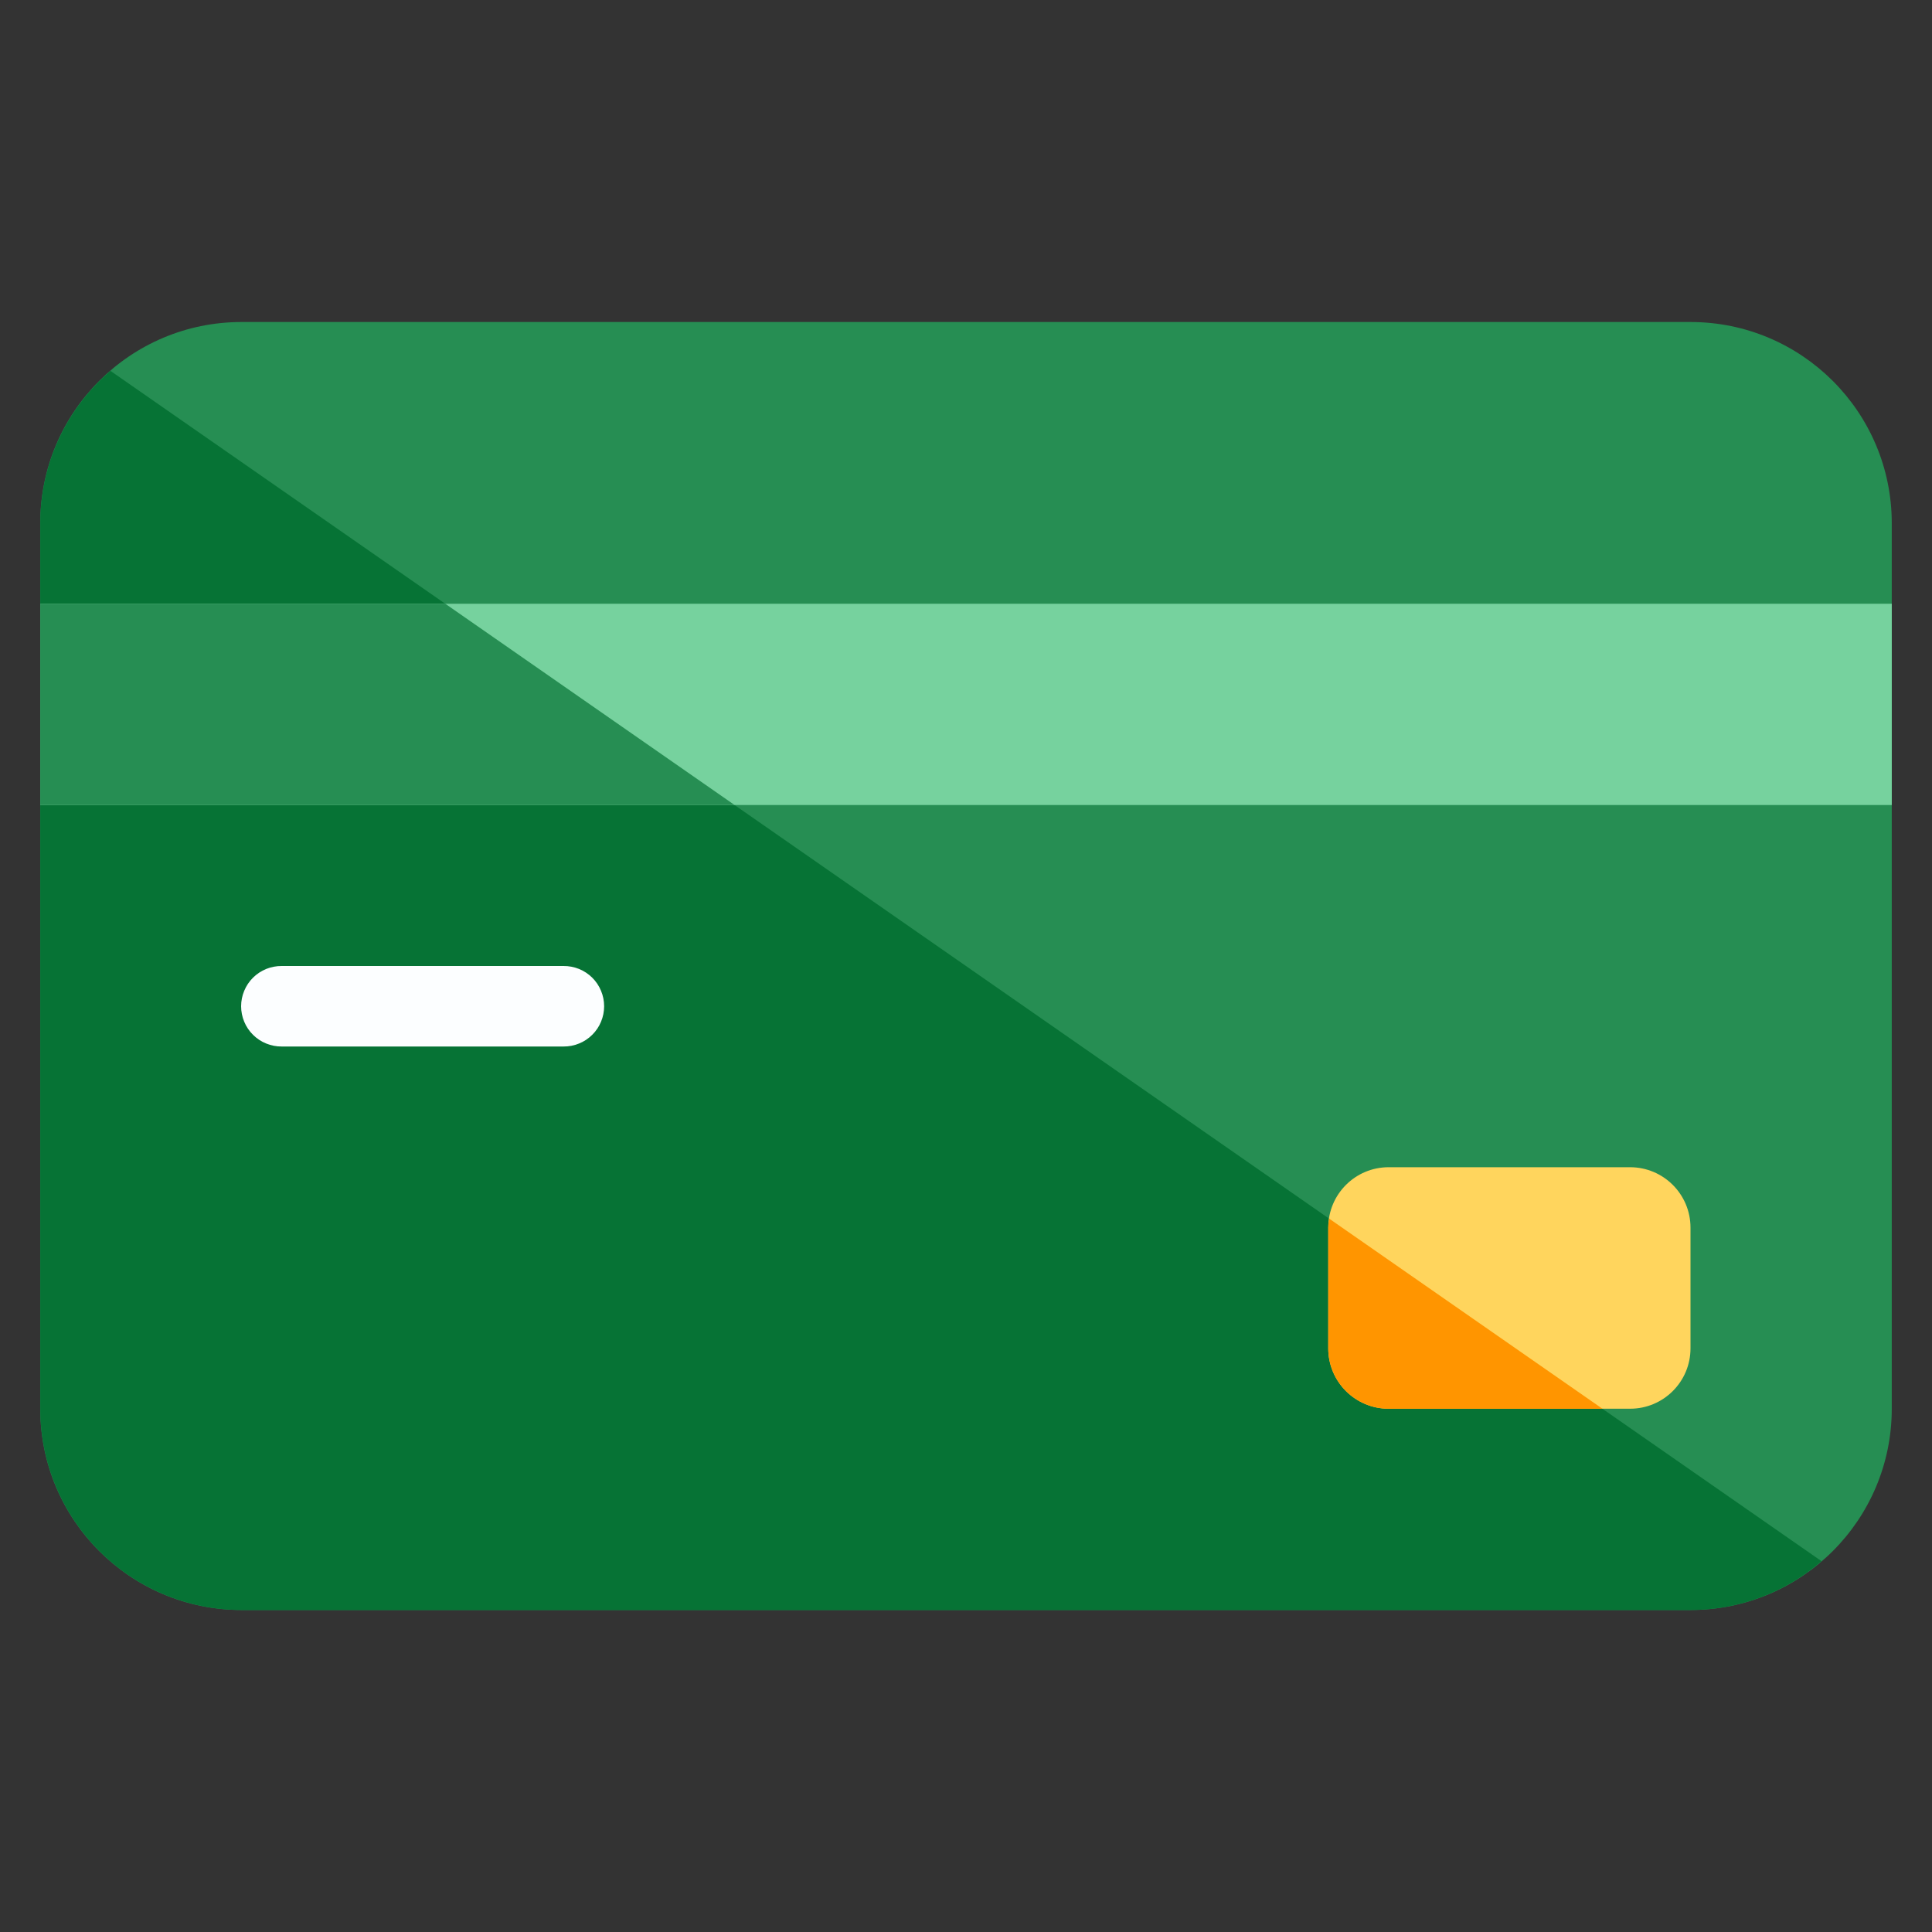 <svg width="46" height="46" viewBox="0 0 46 46" fill="none" xmlns="http://www.w3.org/2000/svg">
<rect x="0" y="0" width="46" height="46" fill="#333333" stroke="none"/>
<g id="Frame">
<g id="Group">
<path id="Vector" d="M40.25 7.667H5.75C3.104 7.667 0.958 9.812 0.958 12.458V33.541C0.958 36.188 3.104 38.333 5.75 38.333H40.25C42.897 38.333 45.042 36.188 45.042 33.541V12.458C45.042 9.812 42.897 7.667 40.25 7.667Z" fill="#268E53"/>
<path id="Vector_2" d="M2.63 8.83C2.106 9.278 1.685 9.835 1.397 10.461C1.108 11.087 0.959 11.769 0.959 12.459V33.542C0.96 34.812 1.465 36.03 2.364 36.928C3.262 37.827 4.48 38.332 5.75 38.334H40.25C41.396 38.334 42.504 37.921 43.37 37.171L2.63 8.83Z" fill="#067335"/>
<path id="Vector_3" d="M0.958 14.375H45.042V19.167H0.958V14.375Z" fill="#76D29E"/>
<path id="Vector_4" d="M10.602 14.375L17.49 19.167H0.958V14.375H10.602Z" fill="#268E53"/>
<path id="Vector_5" d="M38.812 27.791H33.062C32.269 27.791 31.625 28.435 31.625 29.229V32.104C31.625 32.898 32.269 33.541 33.062 33.541H38.812C39.606 33.541 40.25 32.898 40.25 32.104V29.229C40.25 28.435 39.606 27.791 38.812 27.791Z" fill="#FFD55D"/>
<path id="Vector_6" d="M31.647 29.015C31.634 29.086 31.627 29.157 31.625 29.229V32.104C31.625 32.486 31.776 32.851 32.046 33.121C32.316 33.39 32.681 33.542 33.062 33.542H38.154L31.647 29.015Z" fill="#FF9500"/>
<path id="Vector_7" d="M13.417 24.917H6.708C6.582 24.918 6.456 24.894 6.339 24.846C6.221 24.799 6.115 24.728 6.025 24.639C5.935 24.55 5.863 24.444 5.815 24.327C5.766 24.21 5.741 24.085 5.741 23.958C5.741 23.832 5.766 23.706 5.815 23.59C5.863 23.473 5.935 23.366 6.025 23.277C6.115 23.188 6.221 23.118 6.339 23.07C6.456 23.023 6.582 22.999 6.708 23H13.417C13.543 22.999 13.669 23.023 13.786 23.07C13.904 23.118 14.01 23.188 14.1 23.277C14.19 23.366 14.262 23.473 14.31 23.59C14.359 23.706 14.384 23.832 14.384 23.958C14.384 24.085 14.359 24.21 14.31 24.327C14.262 24.444 14.19 24.55 14.1 24.639C14.01 24.728 13.904 24.799 13.786 24.846C13.669 24.894 13.543 24.918 13.417 24.917H13.417Z" fill="#FCFEFF"/>
</g>
</g>
</svg>
